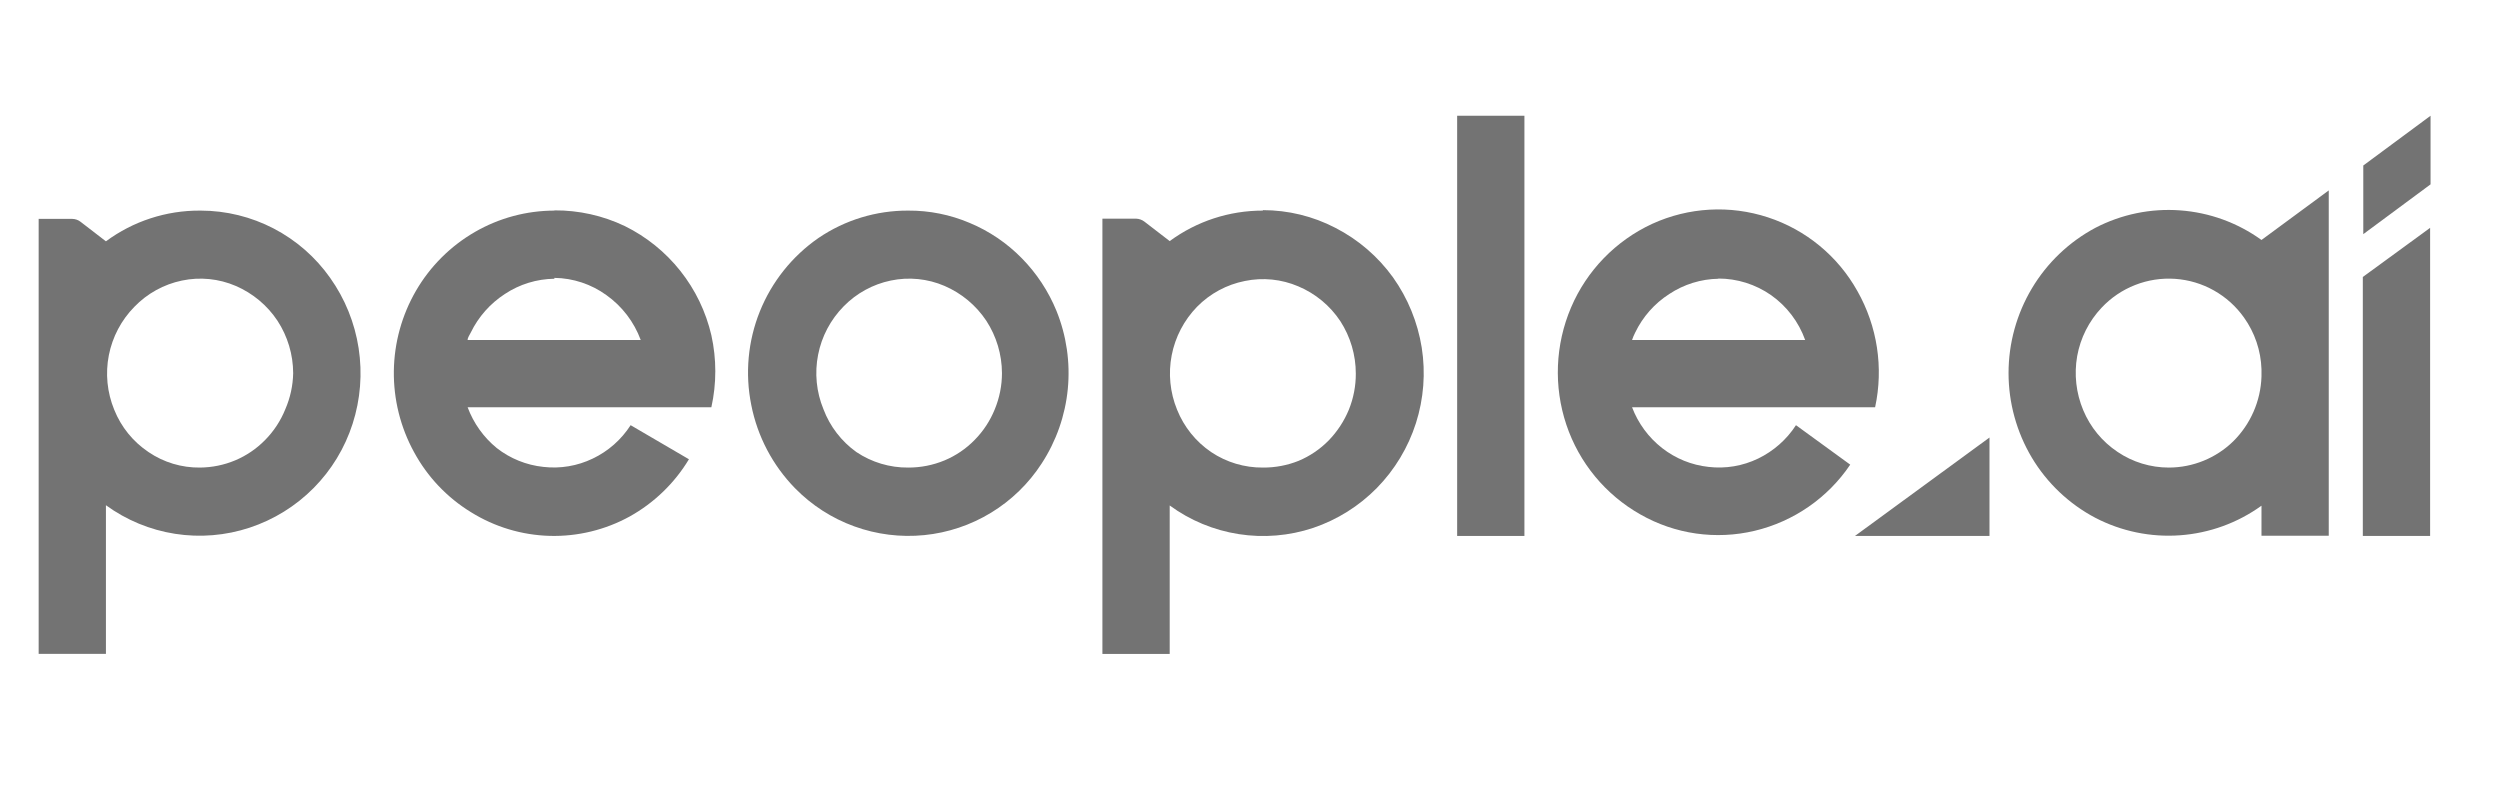 <svg width="108" height="34" viewBox="0 0 108 34" fill="none" xmlns="http://www.w3.org/2000/svg">
<path d="M97.696 10.367C96.666 9.623 95.449 9.18 94.181 9.088C92.914 8.995 91.646 9.257 90.518 9.843C89.383 10.449 88.435 11.354 87.777 12.459C87.118 13.565 86.769 14.828 86.769 16.116C86.769 17.403 87.118 18.667 87.777 19.773C88.436 20.873 89.384 21.771 90.518 22.369C91.646 22.955 92.914 23.217 94.181 23.124C95.449 23.032 96.666 22.589 97.696 21.846V23.144H100.602V8.226L97.696 10.367ZM93.696 20.199C92.905 20.2 92.132 19.964 91.477 19.521C90.816 19.079 90.301 18.453 89.995 17.719C89.687 16.982 89.596 16.172 89.734 15.384C89.875 14.599 90.242 13.872 90.79 13.292C91.194 12.862 91.688 12.527 92.238 12.312C92.787 12.096 93.377 12.006 93.966 12.046C94.555 12.087 95.127 12.258 95.642 12.548C96.156 12.837 96.6 13.237 96.941 13.718C97.406 14.371 97.669 15.146 97.696 15.946V16.276C97.66 17.327 97.223 18.325 96.476 19.065C95.732 19.791 94.734 20.197 93.696 20.199Z" fill="#737373"/>
<path d="M85.946 23.153V18.901L80.134 23.153H85.946Z" fill="#737373"/>
<path d="M105 5L102.094 7.15V10.115L105 7.964V5Z" fill="#737373"/>
<path d="M102.074 11.965V23.153H104.981V9.843L102.074 11.965Z" fill="#737373"/>
<path d="M39.236 9.098C37.855 9.091 36.504 9.503 35.361 10.279C34.224 11.066 33.343 12.169 32.826 13.452C32.31 14.735 32.181 16.141 32.455 17.496C32.722 18.852 33.378 20.101 34.344 21.09C35.063 21.825 35.938 22.389 36.905 22.739C37.871 23.09 38.904 23.219 39.928 23.117C40.951 23.015 41.938 22.684 42.816 22.148C43.694 21.613 44.44 20.887 44.999 20.024C45.63 19.058 46.017 17.953 46.129 16.804C46.24 15.656 46.072 14.497 45.639 13.428C45.291 12.578 44.781 11.805 44.137 11.151C43.497 10.499 42.733 9.982 41.89 9.63C41.051 9.274 40.148 9.092 39.236 9.098ZM39.236 20.199C38.44 20.206 37.66 19.973 36.998 19.53C36.351 19.068 35.855 18.424 35.574 17.68C35.267 16.935 35.186 16.116 35.342 15.326C35.496 14.535 35.881 13.808 36.446 13.234C36.998 12.669 37.707 12.281 38.48 12.12C39.261 11.956 40.072 12.037 40.805 12.352C41.538 12.668 42.164 13.189 42.607 13.854C43.047 14.528 43.282 15.315 43.285 16.12C43.284 16.656 43.179 17.185 42.975 17.68C42.775 18.176 42.478 18.627 42.103 19.007C41.734 19.385 41.292 19.685 40.805 19.889C40.308 20.095 39.774 20.201 39.236 20.199Z" fill="#737373"/>
<path d="M23.95 9.098C22.746 9.099 21.564 9.417 20.521 10.018C19.465 10.627 18.586 11.502 17.973 12.556C17.36 13.613 17.029 14.81 17.014 16.032C16.999 17.253 17.299 18.459 17.886 19.53C18.463 20.597 19.312 21.493 20.346 22.126C21.37 22.764 22.545 23.117 23.75 23.15C24.956 23.182 26.148 22.892 27.205 22.311C28.258 21.724 29.14 20.873 29.762 19.84L27.243 18.368C26.842 18.992 26.276 19.492 25.606 19.811C24.944 20.13 24.205 20.255 23.475 20.17C22.741 20.093 22.042 19.811 21.46 19.356C20.891 18.891 20.457 18.282 20.201 17.593H30.731C30.958 16.569 30.958 15.508 30.731 14.483C30.496 13.469 30.039 12.52 29.392 11.704C28.745 10.888 27.925 10.226 26.991 9.766C26.042 9.313 25.002 9.081 23.95 9.088V9.098ZM23.95 12.004C24.758 12.015 25.543 12.276 26.197 12.749C26.875 13.232 27.391 13.907 27.679 14.687H20.201C20.201 14.58 20.288 14.474 20.337 14.367C20.667 13.688 21.176 13.112 21.809 12.701C22.444 12.28 23.188 12.051 23.95 12.042V12.004Z" fill="#737373"/>
<path d="M8.644 9.098C7.181 9.089 5.753 9.555 4.576 10.425L3.481 9.582C3.379 9.502 3.253 9.458 3.123 9.456H1.67V28.248H4.576V21.826C5.46 22.469 6.484 22.893 7.564 23.061C8.643 23.23 9.748 23.138 10.785 22.795C11.827 22.45 12.773 21.865 13.546 21.085C14.319 20.306 14.896 19.355 15.232 18.31C15.572 17.256 15.661 16.137 15.493 15.042C15.325 13.947 14.904 12.907 14.263 12.004C13.631 11.108 12.794 10.377 11.822 9.871C10.849 9.365 9.77 9.1 8.674 9.098H8.644ZM8.644 20.199C7.851 20.209 7.073 19.976 6.417 19.53C5.749 19.084 5.232 18.445 4.934 17.7C4.628 16.954 4.547 16.136 4.702 15.345C4.857 14.555 5.241 13.827 5.806 13.253C6.361 12.678 7.077 12.283 7.86 12.12C8.64 11.956 9.452 12.037 10.185 12.352C10.918 12.668 11.544 13.189 11.986 13.854C12.426 14.528 12.662 15.315 12.665 16.12C12.655 16.658 12.539 17.187 12.325 17.68C12.125 18.176 11.829 18.627 11.454 19.007C11.084 19.385 10.643 19.685 10.156 19.889C9.677 20.089 9.164 20.194 8.644 20.199Z" fill="#737373"/>
<path d="M54.56 9.098C53.111 9.095 51.699 9.556 50.531 10.415L49.436 9.572C49.333 9.494 49.207 9.45 49.078 9.446H47.624V28.249H50.531V21.836C51.411 22.481 52.434 22.906 53.513 23.074C54.591 23.243 55.695 23.15 56.73 22.805C57.77 22.453 58.712 21.862 59.481 21.08C60.255 20.29 60.832 19.331 61.169 18.278C61.505 17.225 61.591 16.108 61.419 15.016C61.244 13.924 60.82 12.886 60.179 11.984C59.53 11.084 58.677 10.35 57.689 9.843C56.72 9.339 55.643 9.077 54.551 9.078L54.56 9.098ZM54.56 20.199C53.764 20.206 52.984 19.973 52.323 19.53C51.66 19.08 51.148 18.443 50.85 17.7C50.545 16.955 50.464 16.137 50.617 15.348C50.77 14.558 51.151 13.83 51.712 13.253C52.272 12.683 52.992 12.294 53.776 12.139C54.553 11.978 55.361 12.059 56.091 12.372C56.829 12.684 57.459 13.206 57.902 13.873C58.339 14.548 58.571 15.336 58.571 16.14C58.573 16.674 58.471 17.204 58.27 17.7C58.066 18.193 57.771 18.643 57.399 19.027C57.029 19.404 56.588 19.704 56.1 19.908C55.611 20.104 55.088 20.203 54.56 20.199Z" fill="#737373"/>
<path d="M81.005 17.593C81.374 15.883 81.102 14.097 80.24 12.575C79.398 11.066 78.019 9.928 76.376 9.39C74.734 8.851 72.949 8.951 71.377 9.669C69.801 10.398 68.551 11.685 67.87 13.282C67.185 14.889 67.112 16.692 67.667 18.349C68.217 19.991 69.356 21.371 70.863 22.223C72.36 23.078 74.127 23.331 75.804 22.93C77.488 22.528 78.961 21.509 79.93 20.073L77.586 18.368C77.183 18.99 76.616 19.489 75.949 19.811C75.284 20.132 74.541 20.257 73.808 20.17C73.077 20.091 72.382 19.809 71.803 19.356C71.217 18.898 70.768 18.288 70.505 17.593H81.005ZM74.225 12.033C75.042 12.031 75.84 12.282 76.511 12.75C77.189 13.229 77.703 13.905 77.983 14.687H70.505C70.542 14.577 70.587 14.47 70.64 14.367C70.967 13.686 71.477 13.109 72.113 12.701C72.746 12.282 73.485 12.053 74.244 12.042L74.225 12.033Z" fill="#737373"/>
<path d="M65.855 5H62.949V23.153H65.855V5Z" fill="#737373"/>
</svg>
